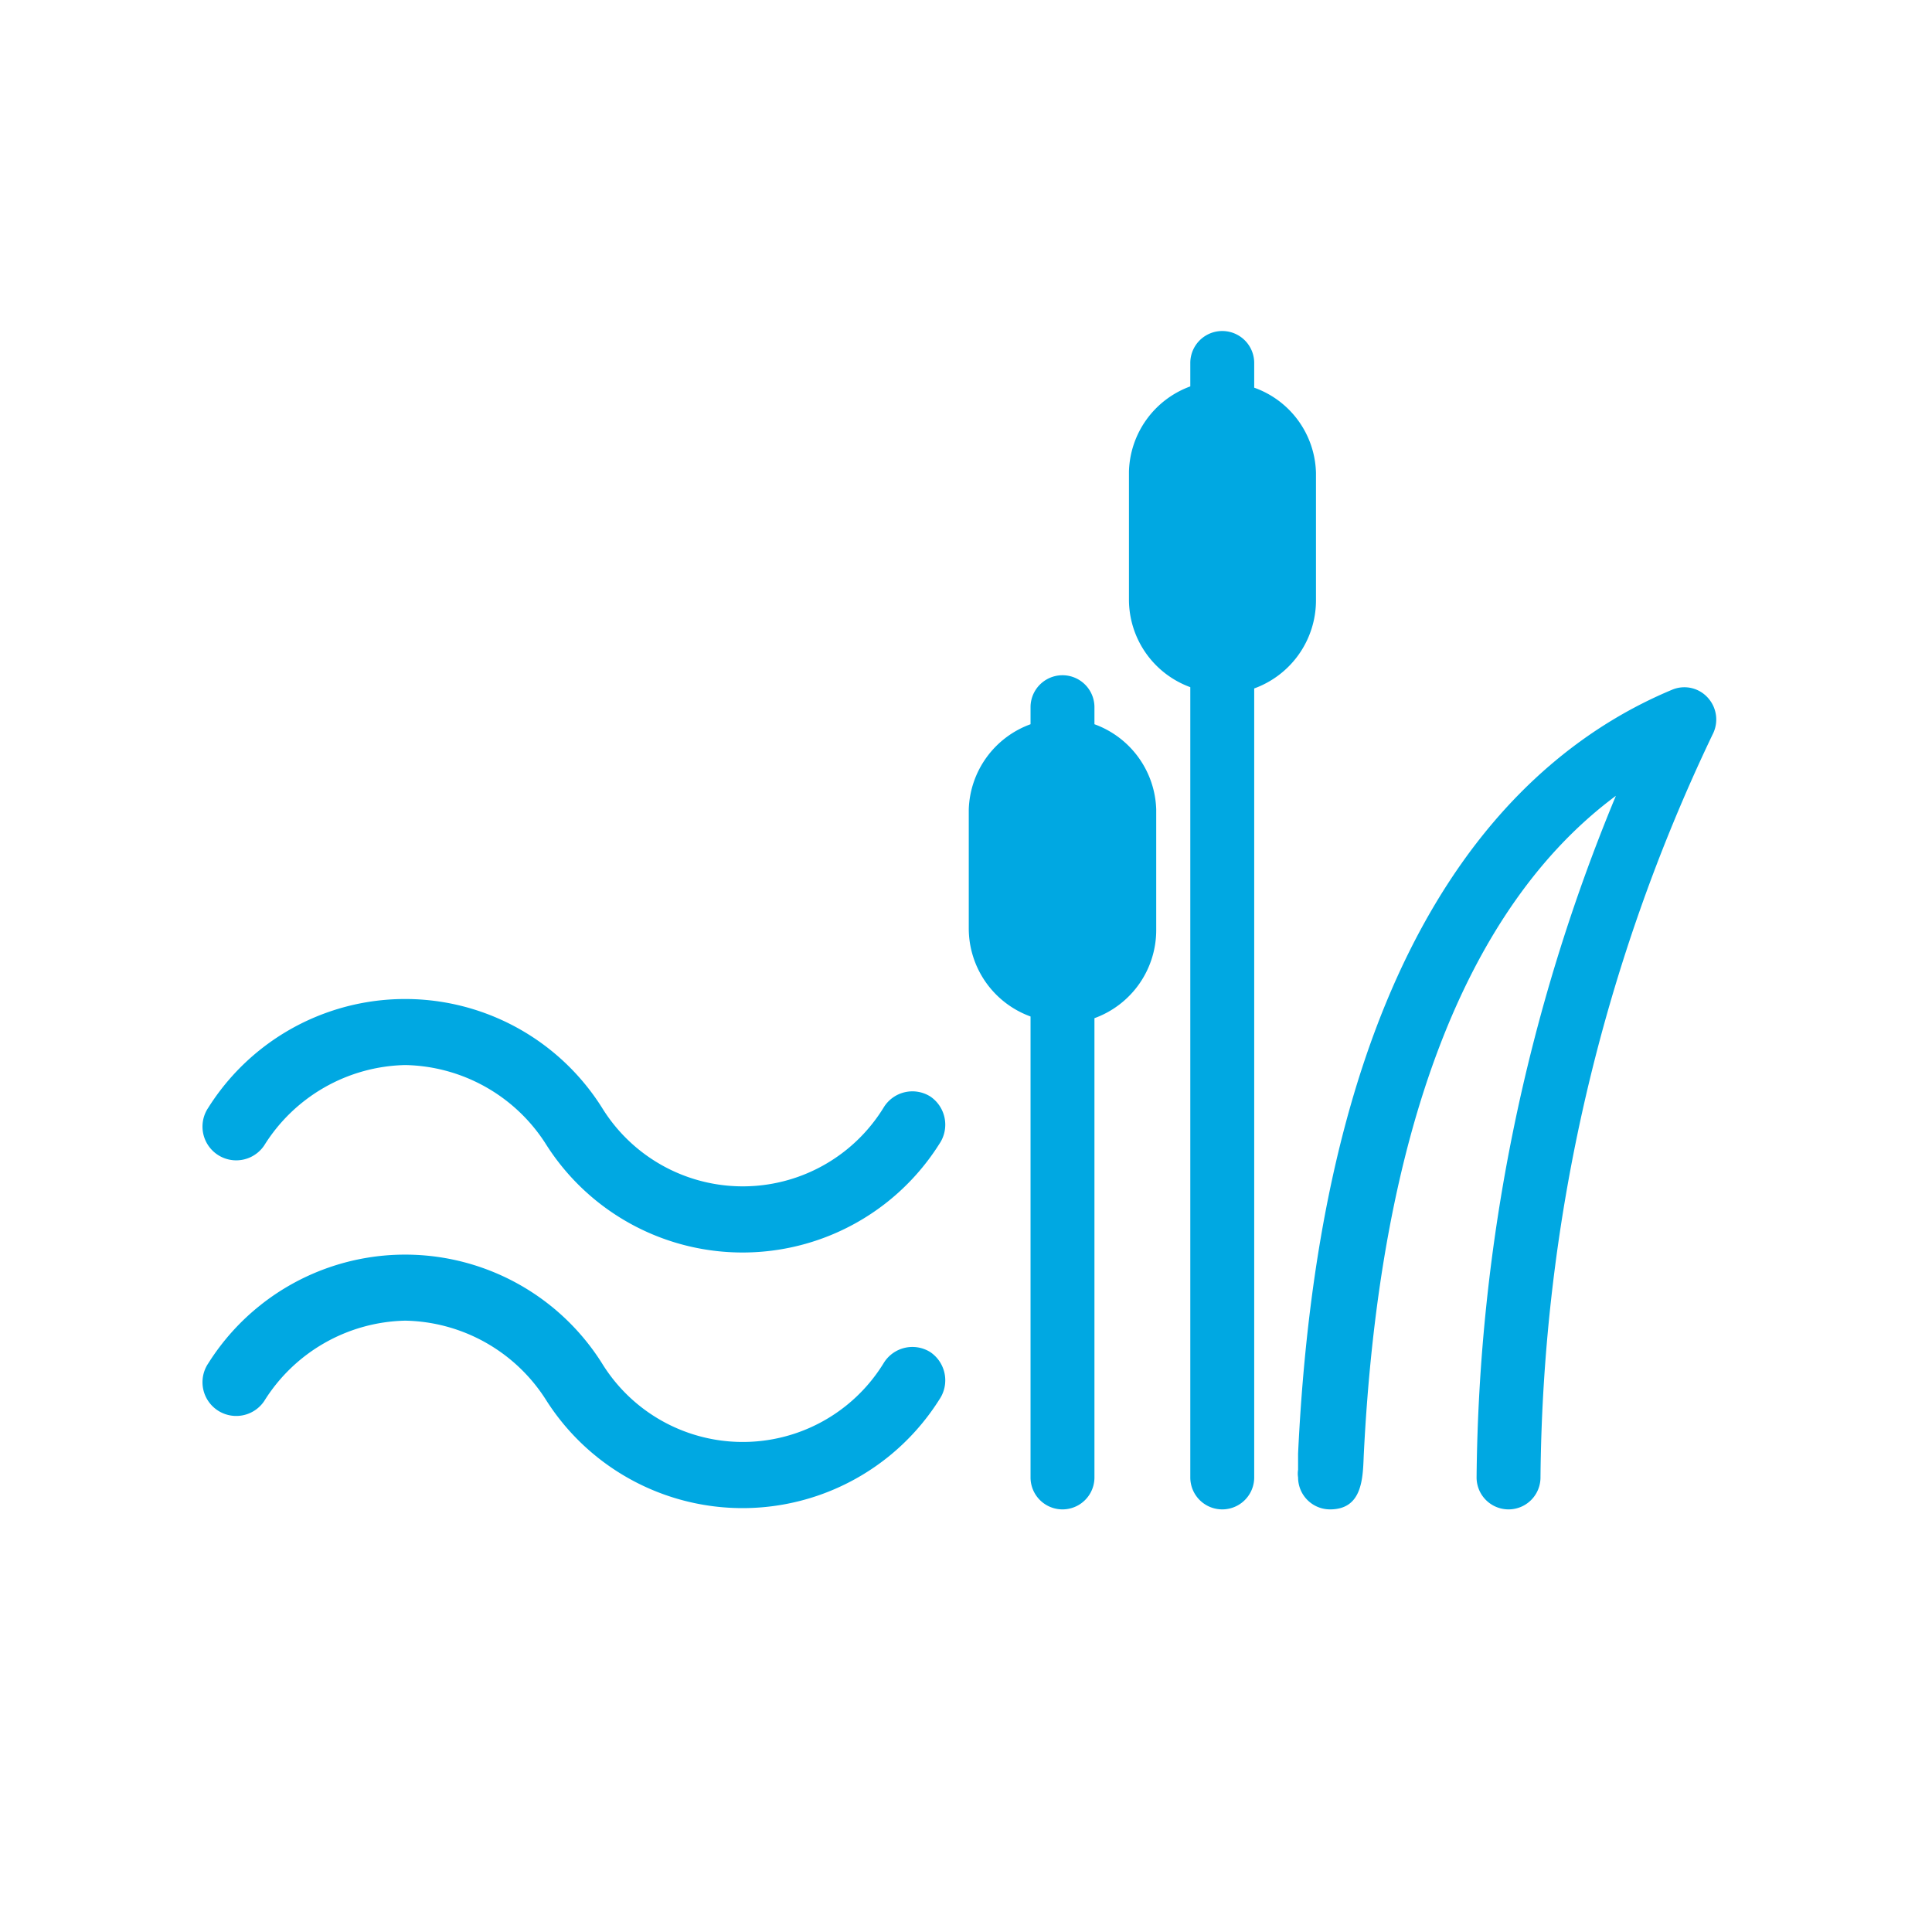 <svg id="PFade_umgewandelt_in_Konturlinie" data-name="PFade umgewandelt in Konturlinie" xmlns="http://www.w3.org/2000/svg" viewBox="0 0 45.35 45.35"><defs><style>.cls-1{fill:#00a8e2;}</style></defs><path class="cls-1" d="M20.74,26a3.88,3.88,0,0,1-6.61,0,5.46,5.46,0,0,0-9.24,0,.79.79,0,1,0,1.31.89A4,4,0,0,1,9.51,25a4,4,0,0,1,3.3,1.85,5.46,5.46,0,0,0,9.24,0,.8.8,0,0,0-.21-1.11A.79.79,0,0,0,20.74,26Z"/><path class="cls-1" d="M20.74,32a3.88,3.88,0,0,1-6.61,0,5.46,5.46,0,0,0-9.24,0,.79.79,0,1,0,1.31.89A4,4,0,0,1,9.51,31a4,4,0,0,1,3.3,1.85,5.46,5.46,0,0,0,9.24,0,.8.8,0,0,0-.21-1.11A.79.79,0,0,0,20.74,32Z"/><path class="cls-1" d="M39.25,16.19c-3.69,1.54-8.21,5.89-8.78,17.93,0,.17,0,.3,0,.38a.57.57,0,0,0,0,.18.75.75,0,0,0,.75.75c.74,0,.77-.69.79-1.24.37-7.6,2.4-12.9,5.92-15.51a42.7,42.7,0,0,0-3.27,16,.75.75,0,0,0,1.5,0A41.24,41.24,0,0,1,40.2,17.24a.76.76,0,0,0-.11-.86A.74.74,0,0,0,39.25,16.19Z"/><path class="cls-1" d="M30.89,14.1v-3a2.18,2.18,0,0,0-1.45-2V8.52a.75.75,0,0,0-1.5,0v.55a2.19,2.19,0,0,0-1.44,2v3a2.19,2.19,0,0,0,1.44,2.06V34.68a.75.75,0,0,0,1.5,0V16.16A2.2,2.2,0,0,0,30.89,14.1Z"/><path class="cls-1" d="M25.69,17V16.6a.75.75,0,1,0-1.5,0V17A2.2,2.2,0,0,0,22.74,19v2.8a2.2,2.2,0,0,0,1.45,2.06V34.68a.75.75,0,0,0,1.5,0V23.9a2.2,2.2,0,0,0,1.45-2.06V19A2.2,2.2,0,0,0,25.69,17Z"/></svg>